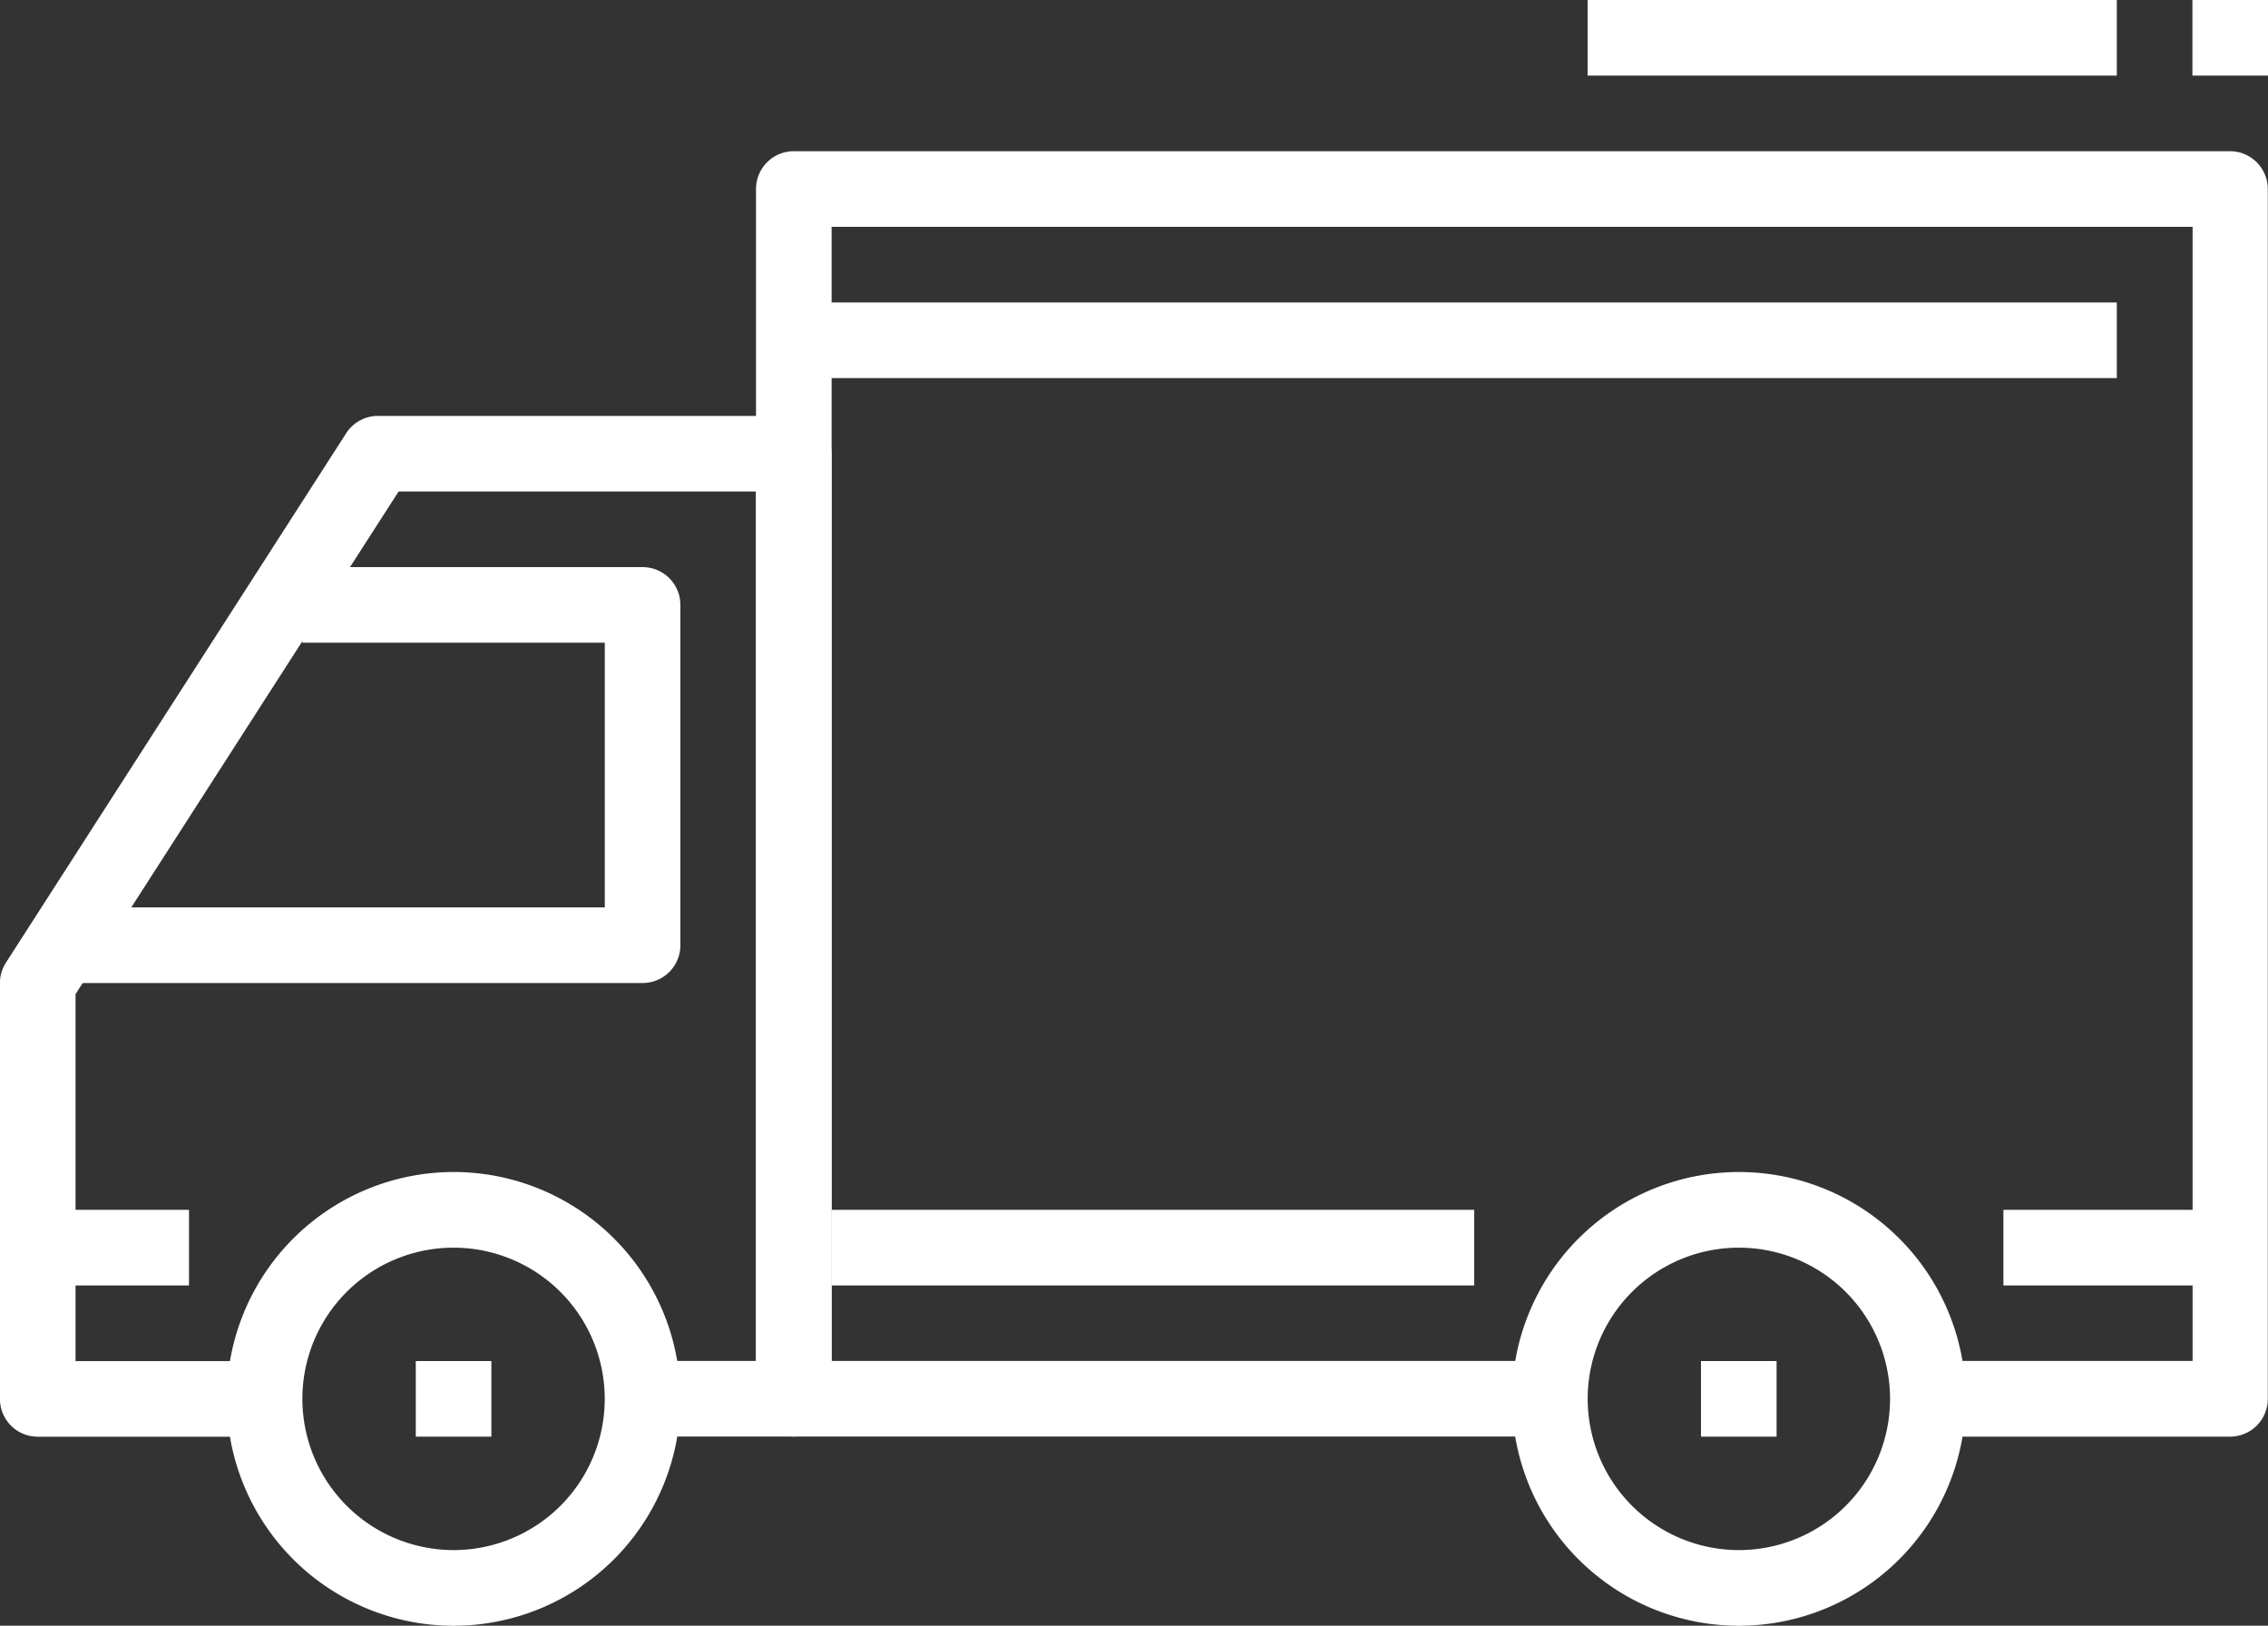 <?xml version="1.0" encoding="utf-8"?><svg id="truck" xmlns="http://www.w3.org/2000/svg" width="44.315" height="31.759" viewBox="0 0 44.315 31.759">
  <rect x="0" y="0" width="44.315" height="31.759" fill="#333333" stroke="none"/>
  <g id="Group_365" data-name="Group 365" transform="translate(29.543 22.896)">
    <g id="Group_364" data-name="Group 364">
      <path id="Path_120" data-name="Path 120" d="M72.7,337.067a4.432,4.432,0,1,1-4.432,4.432A4.436,4.436,0,0,1,72.7,337.067Zm0,7.386a2.954,2.954,0,1,0-2.954-2.954A2.957,2.957,0,0,0,72.7,344.453Z" transform="translate(-68.267 -337.067)" fill="#fff"/>
    </g>
  </g>
  <g id="Group_367" data-name="Group 367" transform="translate(4.431 22.896)">
    <g id="Group_366" data-name="Group 366" transform="translate(0)">
      <path id="Path_121" data-name="Path 121" d="M362.831,337.067A4.432,4.432,0,1,1,358.4,341.5,4.436,4.436,0,0,1,362.831,337.067Zm0,7.386a2.954,2.954,0,1,0-2.954-2.954A2.957,2.957,0,0,0,362.831,344.453Z" transform="translate(-358.4 -337.067)" fill="#fff"/>
    </g>
  </g>
  <g id="Group_369" data-name="Group 369" transform="translate(0 8.125)">
    <g id="Group_368" data-name="Group 368">
      <path id="Path_122" data-name="Path 122" d="M324.384,177.079l6.647-10.34a.739.739,0,0,1,.621-.339h8.124a.738.738,0,0,1,.739.739V185.6a.738.738,0,0,1-.739.739h-2.954v-1.477h2.216V167.877h-6.983l-6.312,9.819v7.169h3.693v1.477h-4.431a.738.738,0,0,1-.739-.739v-8.124A.737.737,0,0,1,324.384,177.079Z" transform="translate(-324.267 -166.4)" fill="#fff"/>
    </g>
  </g>
  <g id="Group_371" data-name="Group 371" transform="translate(1.477 11.079)">
    <g id="Group_370" data-name="Group 370" transform="translate(0)">
      <path id="Path_123" data-name="Path 123" d="M368.741,207.18v-5.17h-5.909v-1.477h6.647a.738.738,0,0,1,.739.739v6.647a.738.738,0,0,1-.739.739H358.4V207.18h10.34Z" transform="translate(-358.401 -200.533)" fill="#fff"/>
    </g>
  </g>
  <g id="Group_373" data-name="Group 373" transform="translate(14.772 2.954)">
    <g id="Group_372" data-name="Group 372">
      <path id="Path_124" data-name="Path 124" d="M.739,106.667H28.8a.739.739,0,0,1,.739.739V131.04a.738.738,0,0,1-.739.739H22.9V130.3h5.17V108.144H1.477V130.3H15.51v1.477H.739A.738.738,0,0,1,0,131.04V107.406A.738.738,0,0,1,.739,106.667Z" transform="translate(0 -106.667)" fill="#fff"/>
    </g>
  </g>
  <g id="Group_375" data-name="Group 375" transform="translate(39.145 23.635)">
    <g id="Group_374" data-name="Group 374" transform="translate(0)">
      <rect id="Rectangle_64" data-name="Rectangle 64" width="4.432" height="1.477" fill="#fff"/>
    </g>
  </g>
  <g id="Group_377" data-name="Group 377" transform="translate(16.249 23.635)">
    <g id="Group_376" data-name="Group 376">
      <rect id="Rectangle_65" data-name="Rectangle 65" width="12.556" height="1.477" fill="#fff"/>
    </g>
  </g>
  <g id="Group_379" data-name="Group 379" transform="translate(0.739 23.635)">
    <g id="Group_378" data-name="Group 378" transform="translate(0)">
      <rect id="Rectangle_66" data-name="Rectangle 66" width="2.954" height="1.477" fill="#fff"/>
    </g>
  </g>
  <g id="Group_381" data-name="Group 381" transform="translate(15.51 5.909)">
    <g id="Group_380" data-name="Group 380">
      <rect id="Rectangle_67" data-name="Rectangle 67" width="25.851" height="1.477" fill="#fff"/>
    </g>
  </g>
  <g id="Group_383" data-name="Group 383" transform="translate(33.236 26.589)">
    <g id="Group_382" data-name="Group 382" transform="translate(0)">
      <rect id="Rectangle_68" data-name="Rectangle 68" width="1.477" height="1.477" fill="#fff"/>
    </g>
  </g>
  <g id="Group_385" data-name="Group 385" transform="translate(8.124 26.589)">
    <g id="Group_384" data-name="Group 384" transform="translate(0)">
      <rect id="Rectangle_69" data-name="Rectangle 69" width="1.477" height="1.477" fill="#fff"/>
    </g>
  </g>
  <g id="Group_387" data-name="Group 387" transform="translate(31.021 0)">
    <g id="Group_386" data-name="Group 386" transform="translate(0)">
      <rect id="Rectangle_70" data-name="Rectangle 70" width="10.34" height="1.477" fill="#fff"/>
    </g>
  </g>
  <g id="Group_389" data-name="Group 389" transform="translate(42.838 0)">
    <g id="Group_388" data-name="Group 388" transform="translate(0)">
      <rect id="Rectangle_71" data-name="Rectangle 71" width="1.477" height="1.477" fill="#fff"/>
    </g>
  </g>
</svg>
